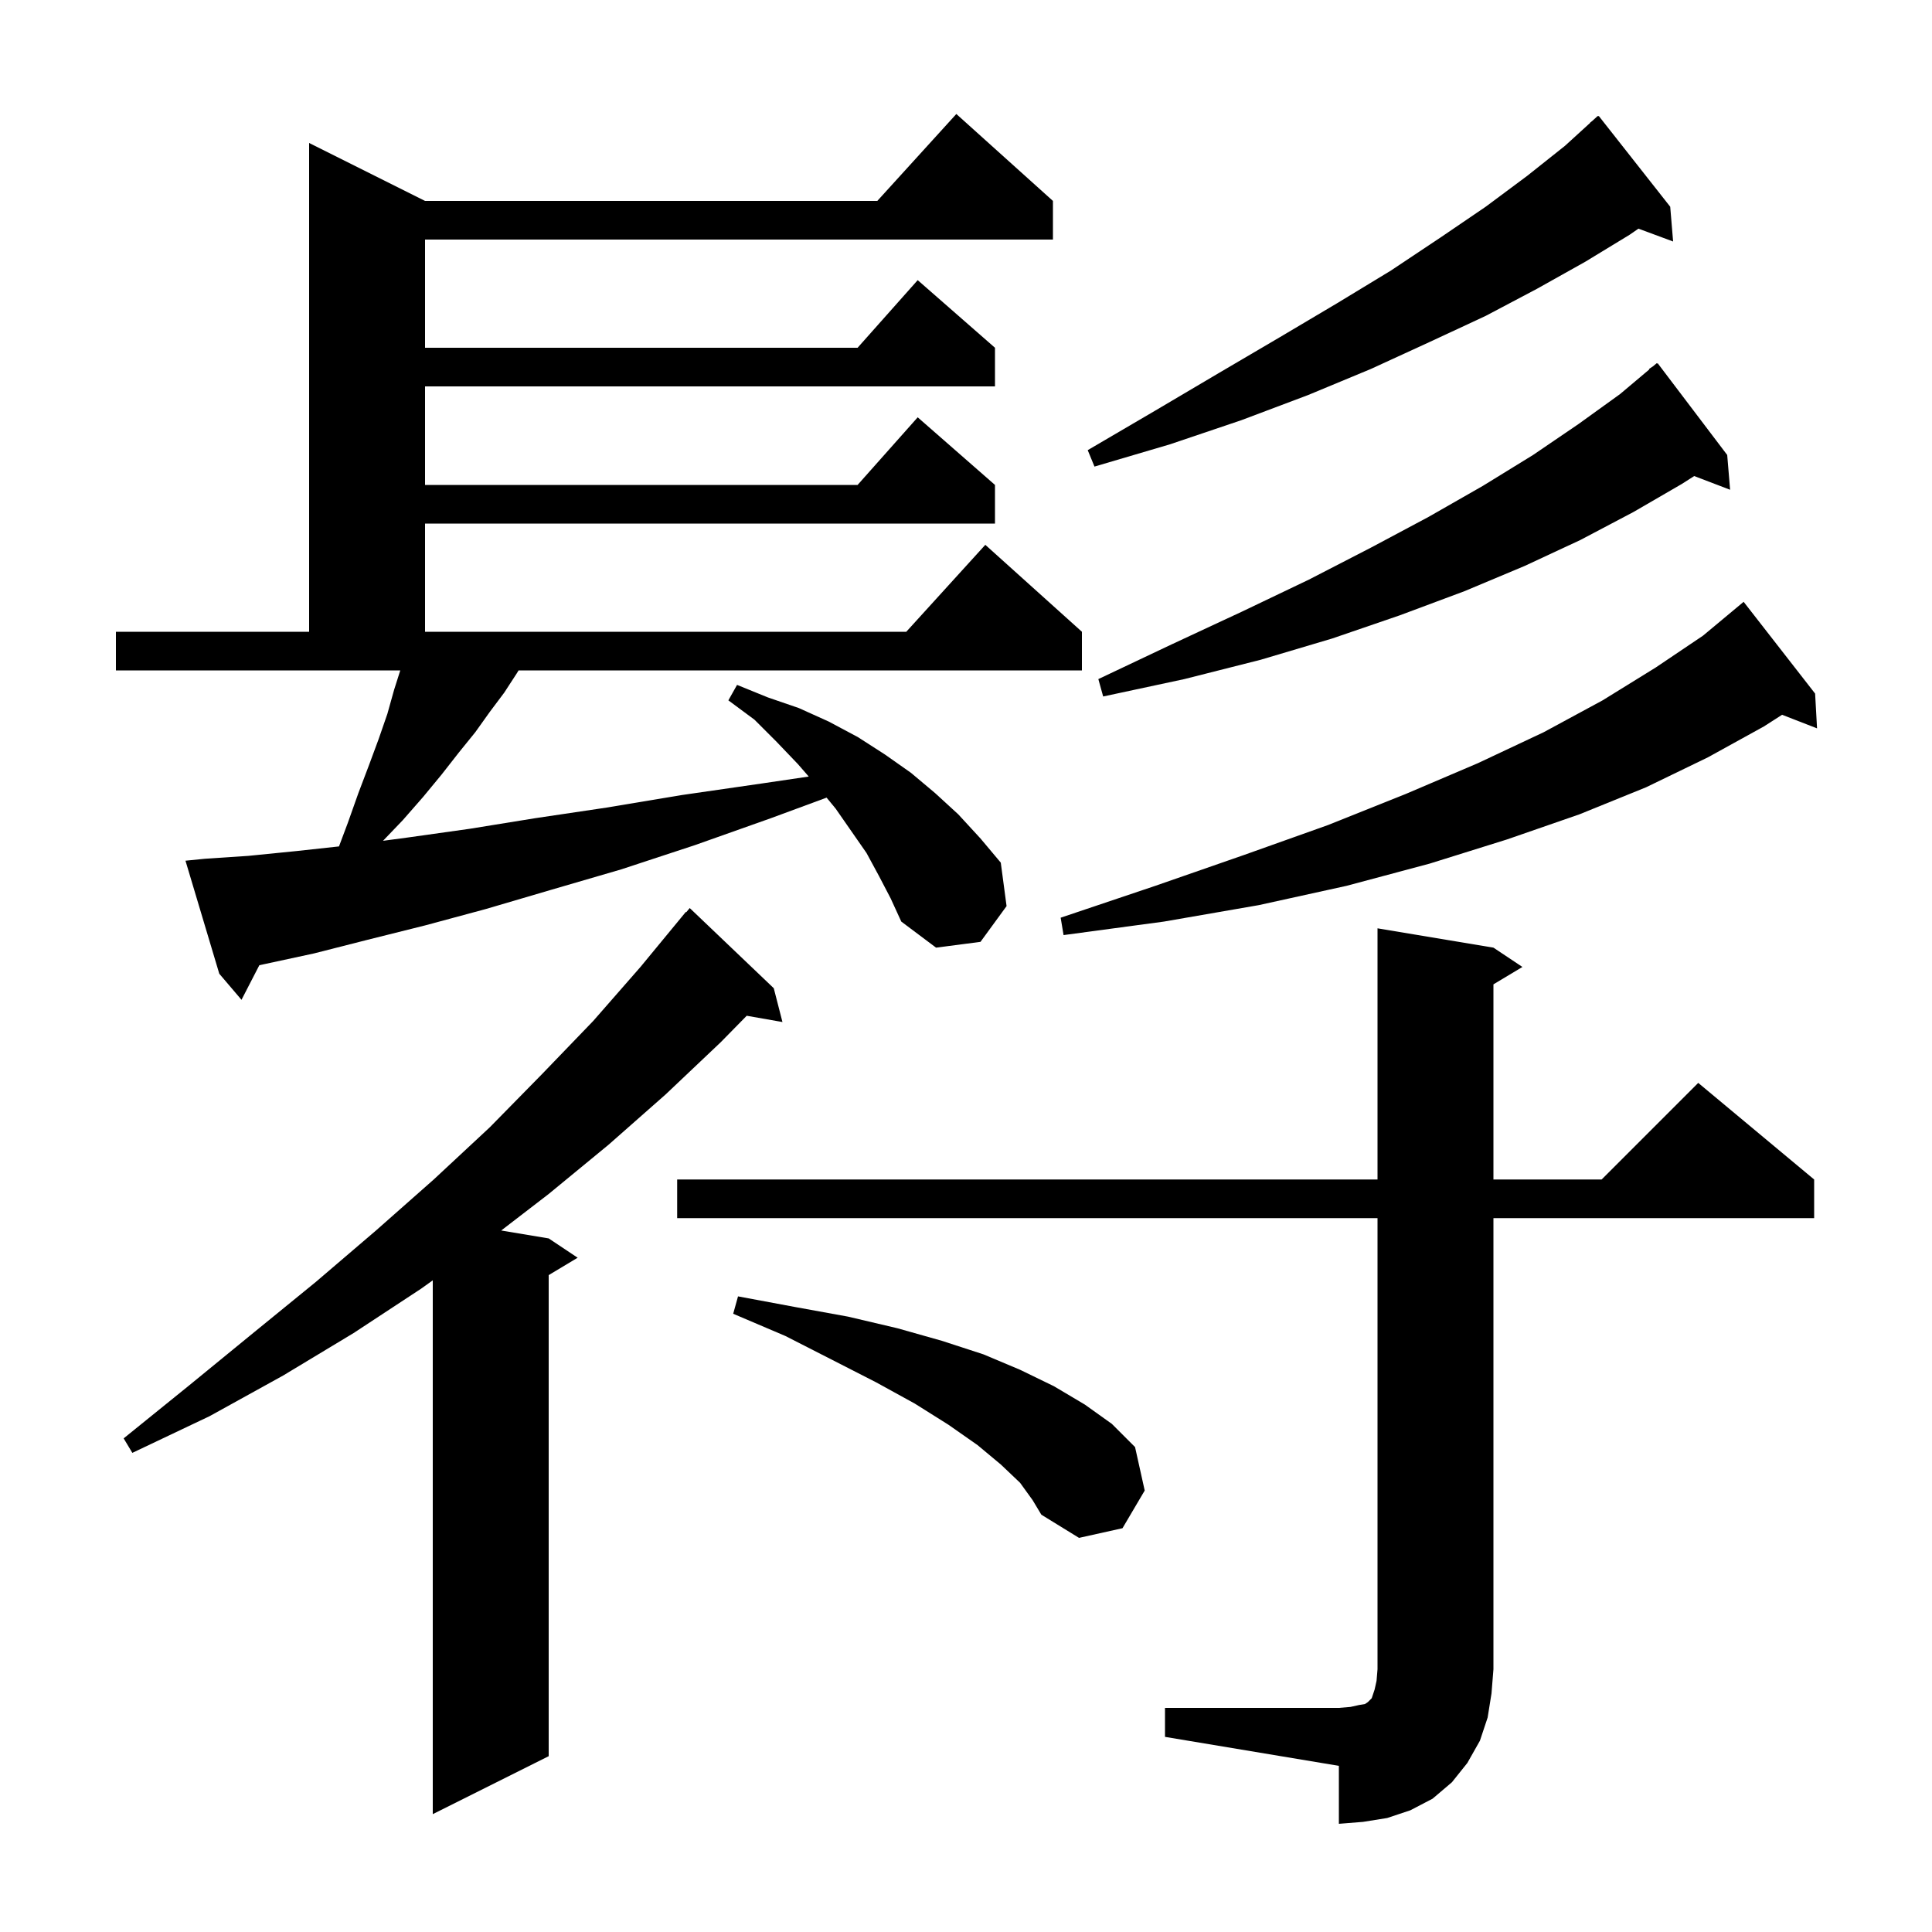 <svg xmlns="http://www.w3.org/2000/svg" xmlns:xlink="http://www.w3.org/1999/xlink" version="1.1" baseProfile="full" viewBox="0 0 200 200" width="200" height="200"><g fill="currentColor"><path d="M 120.6 176.8 L 138.6 176.8 L 139.8 176.7 L 140.7 176.5 L 141.3 176.4 L 141.6 176.2 L 142.0 175.8 L 142.3 174.9 L 142.5 174.0 L 142.6 172.8 L 142.6 126.1 L 70.1 126.1 L 70.1 122.1 L 142.6 122.1 L 142.6 96.1 L 154.6 98.1 L 157.6 100.1 L 154.6 101.9 L 154.6 122.1 L 165.8 122.1 L 175.8 112.1 L 187.8 122.1 L 187.8 126.1 L 154.6 126.1 L 154.6 172.8 L 154.4 175.3 L 154.0 177.8 L 153.2 180.2 L 151.9 182.5 L 150.3 184.5 L 148.3 186.2 L 146.0 187.4 L 143.6 188.2 L 141.1 188.6 L 138.6 188.8 L 138.6 182.8 L 120.6 179.8 Z M 80.1 102.3 L 81.0 105.8 L 77.3 105.151 L 74.6 107.9 L 68.9 113.3 L 63.0 118.5 L 56.8 123.6 L 51.885 127.381 L 56.8 128.2 L 59.8 130.2 L 56.8 132.0 L 56.8 181.8 L 44.8 187.8 L 44.8 132.54 L 43.6 133.4 L 36.6 138.0 L 29.3 142.4 L 21.7 146.6 L 13.7 150.4 L 12.8 148.9 L 19.6 143.4 L 26.2 138.0 L 32.7 132.7 L 38.9 127.4 L 44.9 122.1 L 50.7 116.7 L 56.1 111.2 L 61.4 105.7 L 66.3 100.1 L 71.0 94.4 L 71.039 94.434 L 71.4 94.0 Z M 105.6 153.5 L 103.6 151.6 L 101.2 149.6 L 98.2 147.5 L 94.7 145.3 L 90.7 143.1 L 86.2 140.8 L 81.3 138.3 L 75.9 136.0 L 76.4 134.2 L 82.3 135.3 L 87.8 136.3 L 92.9 137.5 L 97.5 138.8 L 101.8 140.2 L 105.6 141.8 L 109.1 143.5 L 112.3 145.4 L 115.1 147.4 L 117.5 149.8 L 118.5 154.3 L 116.2 158.2 L 111.7 159.2 L 107.8 156.8 L 106.9 155.3 Z M 91.0 90.7 L 89.7 88.3 L 86.5 83.7 L 85.568 82.571 L 79.8 84.7 L 71.9 87.5 L 64.3 90.0 L 57.1 92.1 L 50.3 94.1 L 44.0 95.8 L 38.0 97.3 L 32.5 98.7 L 27.4 99.8 L 26.847 99.918 L 25.0 103.5 L 22.7 100.8 L 19.2 89.1 L 21.2 88.9 L 25.7 88.6 L 30.7 88.1 L 35.092 87.621 L 36.0 85.2 L 37.1 82.1 L 38.2 79.2 L 39.2 76.5 L 40.1 73.9 L 40.8 71.4 L 41.436 69.4 L 12.0 69.4 L 12.0 65.4 L 32.0 65.4 L 32.0 14.8 L 44.0 20.8 L 90.818 20.8 L 99.0 11.8 L 109.0 20.8 L 109.0 24.8 L 44.0 24.8 L 44.0 36.0 L 88.778 36.0 L 95.0 29.0 L 103.0 36.0 L 103.0 40.0 L 44.0 40.0 L 44.0 50.2 L 88.778 50.2 L 95.0 43.2 L 103.0 50.2 L 103.0 54.2 L 44.0 54.2 L 44.0 65.4 L 93.818 65.4 L 102.0 56.4 L 112.0 65.4 L 112.0 69.4 L 53.683 69.4 L 53.5 69.7 L 52.2 71.7 L 50.7 73.7 L 49.2 75.8 L 47.5 77.9 L 45.7 80.2 L 43.8 82.5 L 41.7 84.9 L 39.649 87.04 L 42.2 86.7 L 48.6 85.8 L 55.4 84.7 L 62.8 83.6 L 70.6 82.3 L 78.9 81.1 L 83.72 80.388 L 82.6 79.1 L 80.4 76.8 L 78.1 74.5 L 75.4 72.5 L 76.3 70.9 L 79.5 72.2 L 82.7 73.3 L 85.8 74.7 L 88.8 76.3 L 91.6 78.1 L 94.3 80.0 L 96.8 82.1 L 99.2 84.3 L 101.5 86.8 L 103.6 89.3 L 104.2 93.8 L 101.5 97.5 L 96.9 98.1 L 93.3 95.4 L 92.2 93.0 Z M 187.9 71.8 L 188.1 75.4 L 184.482 73.993 L 182.6 75.2 L 176.8 78.4 L 170.4 81.5 L 163.5 84.3 L 156.0 86.9 L 148.0 89.4 L 139.4 91.7 L 130.3 93.7 L 120.5 95.4 L 110.1 96.8 L 109.8 95.0 L 119.6 91.7 L 128.8 88.5 L 137.5 85.4 L 145.5 82.2 L 153.0 79.0 L 159.8 75.8 L 165.9 72.5 L 171.4 69.1 L 176.3 65.8 L 180.5 62.3 Z M 178.8 47.1 L 179.1 50.7 L 175.383 49.281 L 174.1 50.1 L 169.1 53.0 L 163.6 55.9 L 157.8 58.6 L 151.6 61.2 L 144.9 63.7 L 137.9 66.1 L 130.5 68.3 L 122.6 70.3 L 114.2 72.1 L 113.7 70.3 L 121.3 66.7 L 128.6 63.3 L 135.5 60.0 L 141.9 56.7 L 147.9 53.5 L 153.5 50.3 L 158.7 47.1 L 163.4 43.9 L 167.7 40.8 L 170.738 38.242 L 170.7 38.2 L 171.12 37.92 L 171.5 37.6 L 171.534 37.644 L 171.6 37.6 Z M 172.9 21.4 L 173.2 25.0 L 169.611 23.671 L 168.7 24.3 L 164.1 27.1 L 159.1 29.9 L 153.8 32.7 L 148.0 35.4 L 141.9 38.2 L 135.4 40.9 L 128.5 43.5 L 121.1 46.0 L 113.3 48.3 L 112.6 46.6 L 119.6 42.5 L 126.2 38.6 L 132.5 34.9 L 138.4 31.4 L 144.0 28.0 L 149.1 24.6 L 153.8 21.4 L 158.1 18.2 L 162.0 15.1 L 164.615 12.716 L 164.6 12.7 L 164.82 12.529 L 165.4 12.0 L 165.438 12.048 L 165.5 12.0 Z "/></g></svg>